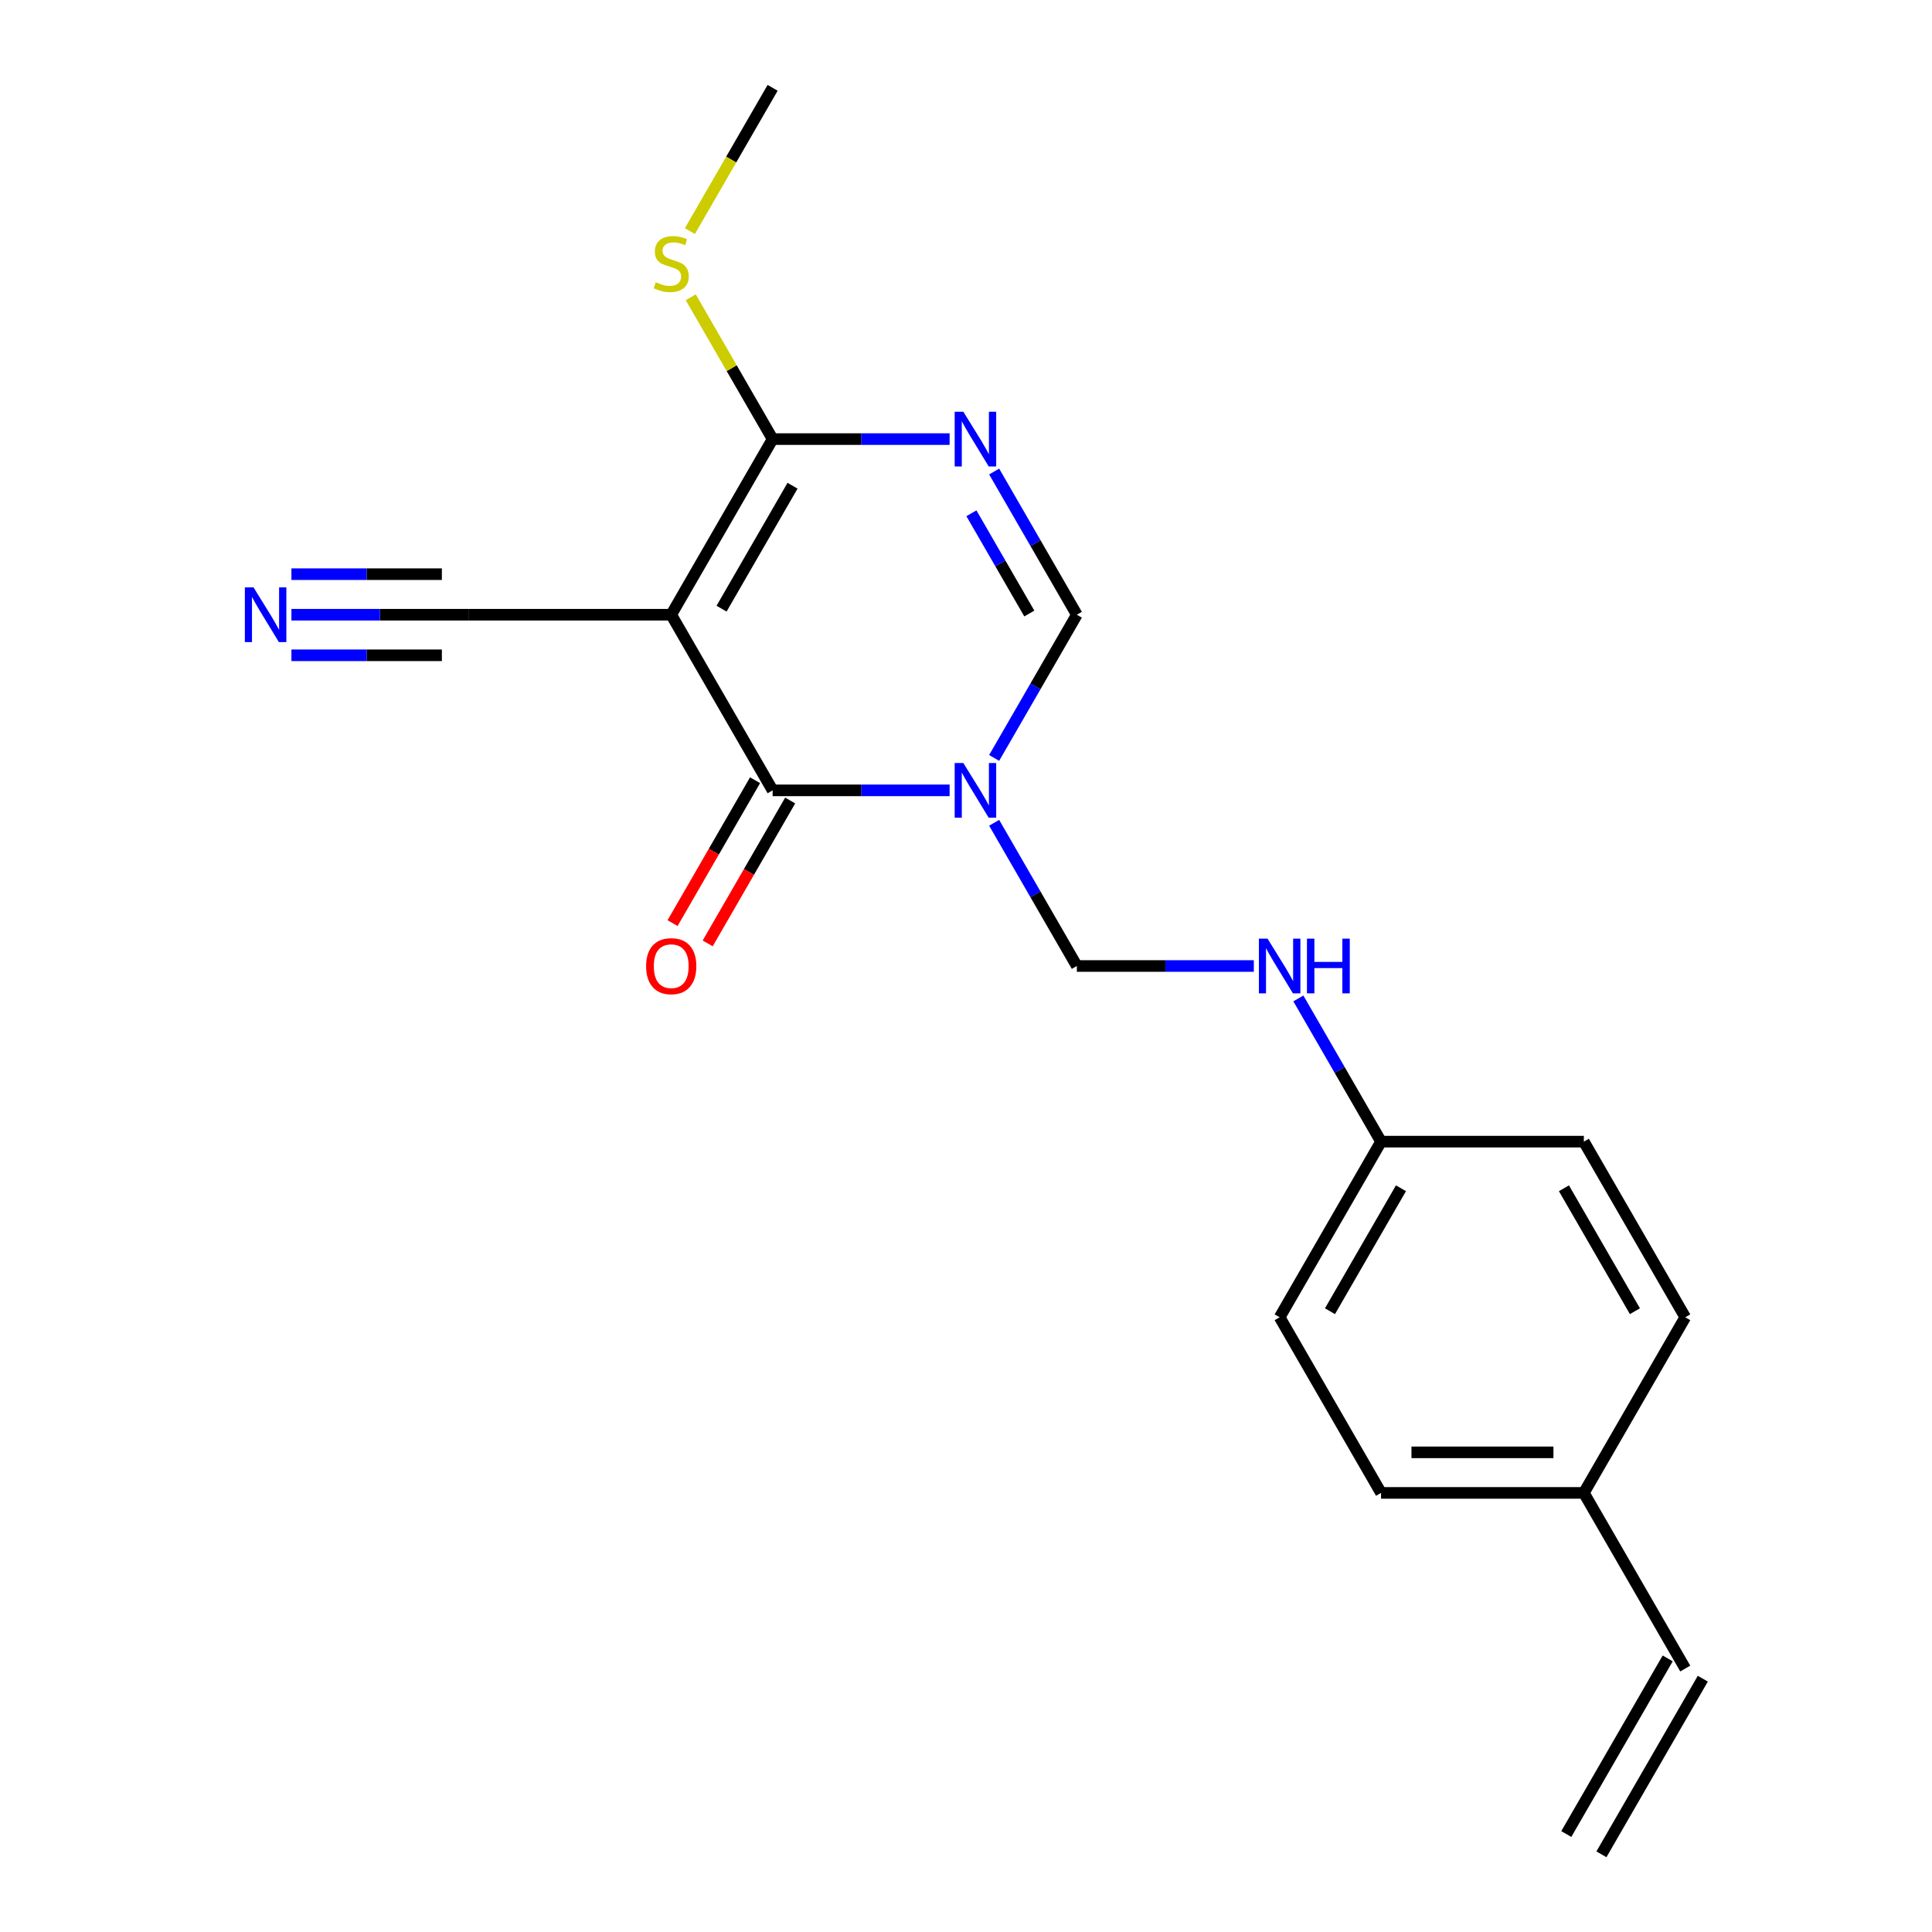 <?xml version='1.0' encoding='iso-8859-1'?>
<svg version='1.1' baseProfile='full'
              xmlns='http://www.w3.org/2000/svg'
                      xmlns:rdkit='http://www.rdkit.org/xml'
                      xmlns:xlink='http://www.w3.org/1999/xlink'
                  xml:space='preserve'
width='1000px' height='1000px' viewBox='0 0 1000 1000'>
<!-- END OF HEADER -->
<rect style='opacity:1.0;fill:#FFFFFF;stroke:none' width='1000' height='1000' x='0' y='0'> </rect>
<path class='bond-8' d='M 514.572,392.307 L 535.97,355.244' style='fill:none;fill-rule:evenodd;stroke:#0000FF;stroke-width:6px;stroke-linecap:butt;stroke-linejoin:miter;stroke-opacity:1' />
<path class='bond-8' d='M 535.97,355.244 L 557.368,318.182' style='fill:none;fill-rule:evenodd;stroke:#000000;stroke-width:6px;stroke-linecap:butt;stroke-linejoin:miter;stroke-opacity:1' />
<path class='bond-13' d='M 491.517,409.091 L 445.713,409.091' style='fill:none;fill-rule:evenodd;stroke:#0000FF;stroke-width:6px;stroke-linecap:butt;stroke-linejoin:miter;stroke-opacity:1' />
<path class='bond-13' d='M 445.713,409.091 L 399.909,409.091' style='fill:none;fill-rule:evenodd;stroke:#000000;stroke-width:6px;stroke-linecap:butt;stroke-linejoin:miter;stroke-opacity:1' />
<path class='bond-17' d='M 514.572,425.875 L 535.97,462.938' style='fill:none;fill-rule:evenodd;stroke:#0000FF;stroke-width:6px;stroke-linecap:butt;stroke-linejoin:miter;stroke-opacity:1' />
<path class='bond-17' d='M 535.97,462.938 L 557.368,500' style='fill:none;fill-rule:evenodd;stroke:#000000;stroke-width:6px;stroke-linecap:butt;stroke-linejoin:miter;stroke-opacity:1' />
<path class='bond-16' d='M 557.368,318.182 L 535.97,281.119' style='fill:none;fill-rule:evenodd;stroke:#000000;stroke-width:6px;stroke-linecap:butt;stroke-linejoin:miter;stroke-opacity:1' />
<path class='bond-16' d='M 535.97,281.119 L 514.572,244.057' style='fill:none;fill-rule:evenodd;stroke:#0000FF;stroke-width:6px;stroke-linecap:butt;stroke-linejoin:miter;stroke-opacity:1' />
<path class='bond-16' d='M 532.767,317.56 L 517.788,291.617' style='fill:none;fill-rule:evenodd;stroke:#000000;stroke-width:6px;stroke-linecap:butt;stroke-linejoin:miter;stroke-opacity:1' />
<path class='bond-16' d='M 517.788,291.617 L 502.81,265.673' style='fill:none;fill-rule:evenodd;stroke:#0000FF;stroke-width:6px;stroke-linecap:butt;stroke-linejoin:miter;stroke-opacity:1' />
<path class='bond-18' d='M 491.517,227.273 L 445.713,227.273' style='fill:none;fill-rule:evenodd;stroke:#0000FF;stroke-width:6px;stroke-linecap:butt;stroke-linejoin:miter;stroke-opacity:1' />
<path class='bond-18' d='M 445.713,227.273 L 399.909,227.273' style='fill:none;fill-rule:evenodd;stroke:#000000;stroke-width:6px;stroke-linecap:butt;stroke-linejoin:miter;stroke-opacity:1' />
<path class='bond-11' d='M 399.909,227.273 L 378.719,190.57' style='fill:none;fill-rule:evenodd;stroke:#000000;stroke-width:6px;stroke-linecap:butt;stroke-linejoin:miter;stroke-opacity:1' />
<path class='bond-11' d='M 378.719,190.57 L 357.529,153.868' style='fill:none;fill-rule:evenodd;stroke:#CCCC00;stroke-width:6px;stroke-linecap:butt;stroke-linejoin:miter;stroke-opacity:1' />
<path class='bond-20' d='M 399.909,227.273 L 347.423,318.182' style='fill:none;fill-rule:evenodd;stroke:#000000;stroke-width:6px;stroke-linecap:butt;stroke-linejoin:miter;stroke-opacity:1' />
<path class='bond-20' d='M 410.218,251.406 L 373.477,315.043' style='fill:none;fill-rule:evenodd;stroke:#000000;stroke-width:6px;stroke-linecap:butt;stroke-linejoin:miter;stroke-opacity:1' />
<path class='bond-1' d='M 347.423,318.182 L 399.909,409.091' style='fill:none;fill-rule:evenodd;stroke:#000000;stroke-width:6px;stroke-linecap:butt;stroke-linejoin:miter;stroke-opacity:1' />
<path class='bond-6' d='M 347.423,318.182 L 242.45,318.182' style='fill:none;fill-rule:evenodd;stroke:#000000;stroke-width:6px;stroke-linecap:butt;stroke-linejoin:miter;stroke-opacity:1' />
<path class='bond-4' d='M 390.818,403.842 L 369.466,440.825' style='fill:none;fill-rule:evenodd;stroke:#000000;stroke-width:6px;stroke-linecap:butt;stroke-linejoin:miter;stroke-opacity:1' />
<path class='bond-4' d='M 369.466,440.825 L 348.115,477.807' style='fill:none;fill-rule:evenodd;stroke:#FF0000;stroke-width:6px;stroke-linecap:butt;stroke-linejoin:miter;stroke-opacity:1' />
<path class='bond-4' d='M 409,414.34 L 387.648,451.322' style='fill:none;fill-rule:evenodd;stroke:#000000;stroke-width:6px;stroke-linecap:butt;stroke-linejoin:miter;stroke-opacity:1' />
<path class='bond-4' d='M 387.648,451.322 L 366.296,488.304' style='fill:none;fill-rule:evenodd;stroke:#FF0000;stroke-width:6px;stroke-linecap:butt;stroke-linejoin:miter;stroke-opacity:1' />
<path class='bond-15' d='M 357.09,119.619 L 378.5,82.537' style='fill:none;fill-rule:evenodd;stroke:#CCCC00;stroke-width:6px;stroke-linecap:butt;stroke-linejoin:miter;stroke-opacity:1' />
<path class='bond-15' d='M 378.5,82.537 L 399.909,45.455' style='fill:none;fill-rule:evenodd;stroke:#000000;stroke-width:6px;stroke-linecap:butt;stroke-linejoin:miter;stroke-opacity:1' />
<path class='bond-19' d='M 557.368,500 L 603.172,500' style='fill:none;fill-rule:evenodd;stroke:#000000;stroke-width:6px;stroke-linecap:butt;stroke-linejoin:miter;stroke-opacity:1' />
<path class='bond-19' d='M 603.172,500 L 648.977,500' style='fill:none;fill-rule:evenodd;stroke:#0000FF;stroke-width:6px;stroke-linecap:butt;stroke-linejoin:miter;stroke-opacity:1' />
<path class='bond-0' d='M 672.031,516.784 L 693.429,553.847' style='fill:none;fill-rule:evenodd;stroke:#0000FF;stroke-width:6px;stroke-linecap:butt;stroke-linejoin:miter;stroke-opacity:1' />
<path class='bond-0' d='M 693.429,553.847 L 714.827,590.909' style='fill:none;fill-rule:evenodd;stroke:#000000;stroke-width:6px;stroke-linecap:butt;stroke-linejoin:miter;stroke-opacity:1' />
<path class='bond-2' d='M 714.827,590.909 L 662.341,681.818' style='fill:none;fill-rule:evenodd;stroke:#000000;stroke-width:6px;stroke-linecap:butt;stroke-linejoin:miter;stroke-opacity:1' />
<path class='bond-2' d='M 725.136,615.043 L 688.396,678.679' style='fill:none;fill-rule:evenodd;stroke:#000000;stroke-width:6px;stroke-linecap:butt;stroke-linejoin:miter;stroke-opacity:1' />
<path class='bond-10' d='M 714.827,590.909 L 819.8,590.909' style='fill:none;fill-rule:evenodd;stroke:#000000;stroke-width:6px;stroke-linecap:butt;stroke-linejoin:miter;stroke-opacity:1' />
<path class='bond-3' d='M 662.341,681.818 L 714.827,772.727' style='fill:none;fill-rule:evenodd;stroke:#000000;stroke-width:6px;stroke-linecap:butt;stroke-linejoin:miter;stroke-opacity:1' />
<path class='bond-5' d='M 714.827,772.727 L 819.8,772.727' style='fill:none;fill-rule:evenodd;stroke:#000000;stroke-width:6px;stroke-linecap:butt;stroke-linejoin:miter;stroke-opacity:1' />
<path class='bond-5' d='M 730.573,751.733 L 804.054,751.733' style='fill:none;fill-rule:evenodd;stroke:#000000;stroke-width:6px;stroke-linecap:butt;stroke-linejoin:miter;stroke-opacity:1' />
<path class='bond-7' d='M 819.8,772.727 L 872.287,681.818' style='fill:none;fill-rule:evenodd;stroke:#000000;stroke-width:6px;stroke-linecap:butt;stroke-linejoin:miter;stroke-opacity:1' />
<path class='bond-12' d='M 819.8,772.727 L 872.287,863.636' style='fill:none;fill-rule:evenodd;stroke:#000000;stroke-width:6px;stroke-linecap:butt;stroke-linejoin:miter;stroke-opacity:1' />
<path class='bond-9' d='M 872.287,681.818 L 819.8,590.909' style='fill:none;fill-rule:evenodd;stroke:#000000;stroke-width:6px;stroke-linecap:butt;stroke-linejoin:miter;stroke-opacity:1' />
<path class='bond-9' d='M 846.232,678.679 L 809.491,615.043' style='fill:none;fill-rule:evenodd;stroke:#000000;stroke-width:6px;stroke-linecap:butt;stroke-linejoin:miter;stroke-opacity:1' />
<path class='bond-14' d='M 863.196,858.388 L 810.709,949.297' style='fill:none;fill-rule:evenodd;stroke:#000000;stroke-width:6px;stroke-linecap:butt;stroke-linejoin:miter;stroke-opacity:1' />
<path class='bond-14' d='M 881.377,868.885 L 828.891,959.794' style='fill:none;fill-rule:evenodd;stroke:#000000;stroke-width:6px;stroke-linecap:butt;stroke-linejoin:miter;stroke-opacity:1' />
<path class='bond-21' d='M 242.45,318.182 L 196.646,318.182' style='fill:none;fill-rule:evenodd;stroke:#000000;stroke-width:6px;stroke-linecap:butt;stroke-linejoin:miter;stroke-opacity:1' />
<path class='bond-21' d='M 196.646,318.182 L 150.841,318.182' style='fill:none;fill-rule:evenodd;stroke:#0000FF;stroke-width:6px;stroke-linecap:butt;stroke-linejoin:miter;stroke-opacity:1' />
<path class='bond-21' d='M 228.709,297.187 L 189.775,297.187' style='fill:none;fill-rule:evenodd;stroke:#000000;stroke-width:6px;stroke-linecap:butt;stroke-linejoin:miter;stroke-opacity:1' />
<path class='bond-21' d='M 189.775,297.187 L 150.841,297.187' style='fill:none;fill-rule:evenodd;stroke:#0000FF;stroke-width:6px;stroke-linecap:butt;stroke-linejoin:miter;stroke-opacity:1' />
<path class='bond-21' d='M 228.709,339.176 L 189.775,339.176' style='fill:none;fill-rule:evenodd;stroke:#000000;stroke-width:6px;stroke-linecap:butt;stroke-linejoin:miter;stroke-opacity:1' />
<path class='bond-21' d='M 189.775,339.176 L 150.841,339.176' style='fill:none;fill-rule:evenodd;stroke:#0000FF;stroke-width:6px;stroke-linecap:butt;stroke-linejoin:miter;stroke-opacity:1' />
<path  class='atom-0' d='M 498.622 394.931
L 507.902 409.931
Q 508.822 411.411, 510.302 414.091
Q 511.782 416.771, 511.862 416.931
L 511.862 394.931
L 515.622 394.931
L 515.622 423.251
L 511.742 423.251
L 501.782 406.851
Q 500.622 404.931, 499.382 402.731
Q 498.182 400.531, 497.822 399.851
L 497.822 423.251
L 494.142 423.251
L 494.142 394.931
L 498.622 394.931
' fill='#0000FF'/>
<path  class='atom-2' d='M 498.622 213.113
L 507.902 228.113
Q 508.822 229.593, 510.302 232.273
Q 511.782 234.953, 511.862 235.113
L 511.862 213.113
L 515.622 213.113
L 515.622 241.433
L 511.742 241.433
L 501.782 225.033
Q 500.622 223.113, 499.382 220.913
Q 498.182 218.713, 497.822 218.033
L 497.822 241.433
L 494.142 241.433
L 494.142 213.113
L 498.622 213.113
' fill='#0000FF'/>
<path  class='atom-6' d='M 334.423 500.08
Q 334.423 493.28, 337.783 489.48
Q 341.143 485.68, 347.423 485.68
Q 353.703 485.68, 357.063 489.48
Q 360.423 493.28, 360.423 500.08
Q 360.423 506.96, 357.023 510.88
Q 353.623 514.76, 347.423 514.76
Q 341.183 514.76, 337.783 510.88
Q 334.423 507, 334.423 500.08
M 347.423 511.56
Q 351.743 511.56, 354.063 508.68
Q 356.423 505.76, 356.423 500.08
Q 356.423 494.52, 354.063 491.72
Q 351.743 488.88, 347.423 488.88
Q 343.103 488.88, 340.743 491.68
Q 338.423 494.48, 338.423 500.08
Q 338.423 505.8, 340.743 508.68
Q 343.103 511.56, 347.423 511.56
' fill='#FF0000'/>
<path  class='atom-7' d='M 339.423 146.084
Q 339.743 146.204, 341.063 146.764
Q 342.383 147.324, 343.823 147.684
Q 345.303 148.004, 346.743 148.004
Q 349.423 148.004, 350.983 146.724
Q 352.543 145.404, 352.543 143.124
Q 352.543 141.564, 351.743 140.604
Q 350.983 139.644, 349.783 139.124
Q 348.583 138.604, 346.583 138.004
Q 344.063 137.244, 342.543 136.524
Q 341.063 135.804, 339.983 134.284
Q 338.943 132.764, 338.943 130.204
Q 338.943 126.644, 341.343 124.444
Q 343.783 122.244, 348.583 122.244
Q 351.863 122.244, 355.583 123.804
L 354.663 126.884
Q 351.263 125.484, 348.703 125.484
Q 345.943 125.484, 344.423 126.644
Q 342.903 127.764, 342.943 129.724
Q 342.943 131.244, 343.703 132.164
Q 344.503 133.084, 345.623 133.604
Q 346.783 134.124, 348.703 134.724
Q 351.263 135.524, 352.783 136.324
Q 354.303 137.124, 355.383 138.764
Q 356.503 140.364, 356.503 143.124
Q 356.503 147.044, 353.863 149.164
Q 351.263 151.244, 346.903 151.244
Q 344.383 151.244, 342.463 150.684
Q 340.583 150.164, 338.343 149.244
L 339.423 146.084
' fill='#CCCC00'/>
<path  class='atom-10' d='M 656.081 485.84
L 665.361 500.84
Q 666.281 502.32, 667.761 505
Q 669.241 507.68, 669.321 507.84
L 669.321 485.84
L 673.081 485.84
L 673.081 514.16
L 669.201 514.16
L 659.241 497.76
Q 658.081 495.84, 656.841 493.64
Q 655.641 491.44, 655.281 490.76
L 655.281 514.16
L 651.601 514.16
L 651.601 485.84
L 656.081 485.84
' fill='#0000FF'/>
<path  class='atom-10' d='M 676.481 485.84
L 680.321 485.84
L 680.321 497.88
L 694.801 497.88
L 694.801 485.84
L 698.641 485.84
L 698.641 514.16
L 694.801 514.16
L 694.801 501.08
L 680.321 501.08
L 680.321 514.16
L 676.481 514.16
L 676.481 485.84
' fill='#0000FF'/>
<path  class='atom-20' d='M 131.217 304.022
L 140.497 319.022
Q 141.417 320.502, 142.897 323.182
Q 144.377 325.862, 144.457 326.022
L 144.457 304.022
L 148.217 304.022
L 148.217 332.342
L 144.337 332.342
L 134.377 315.942
Q 133.217 314.022, 131.977 311.822
Q 130.777 309.622, 130.417 308.942
L 130.417 332.342
L 126.737 332.342
L 126.737 304.022
L 131.217 304.022
' fill='#0000FF'/>
</svg>
